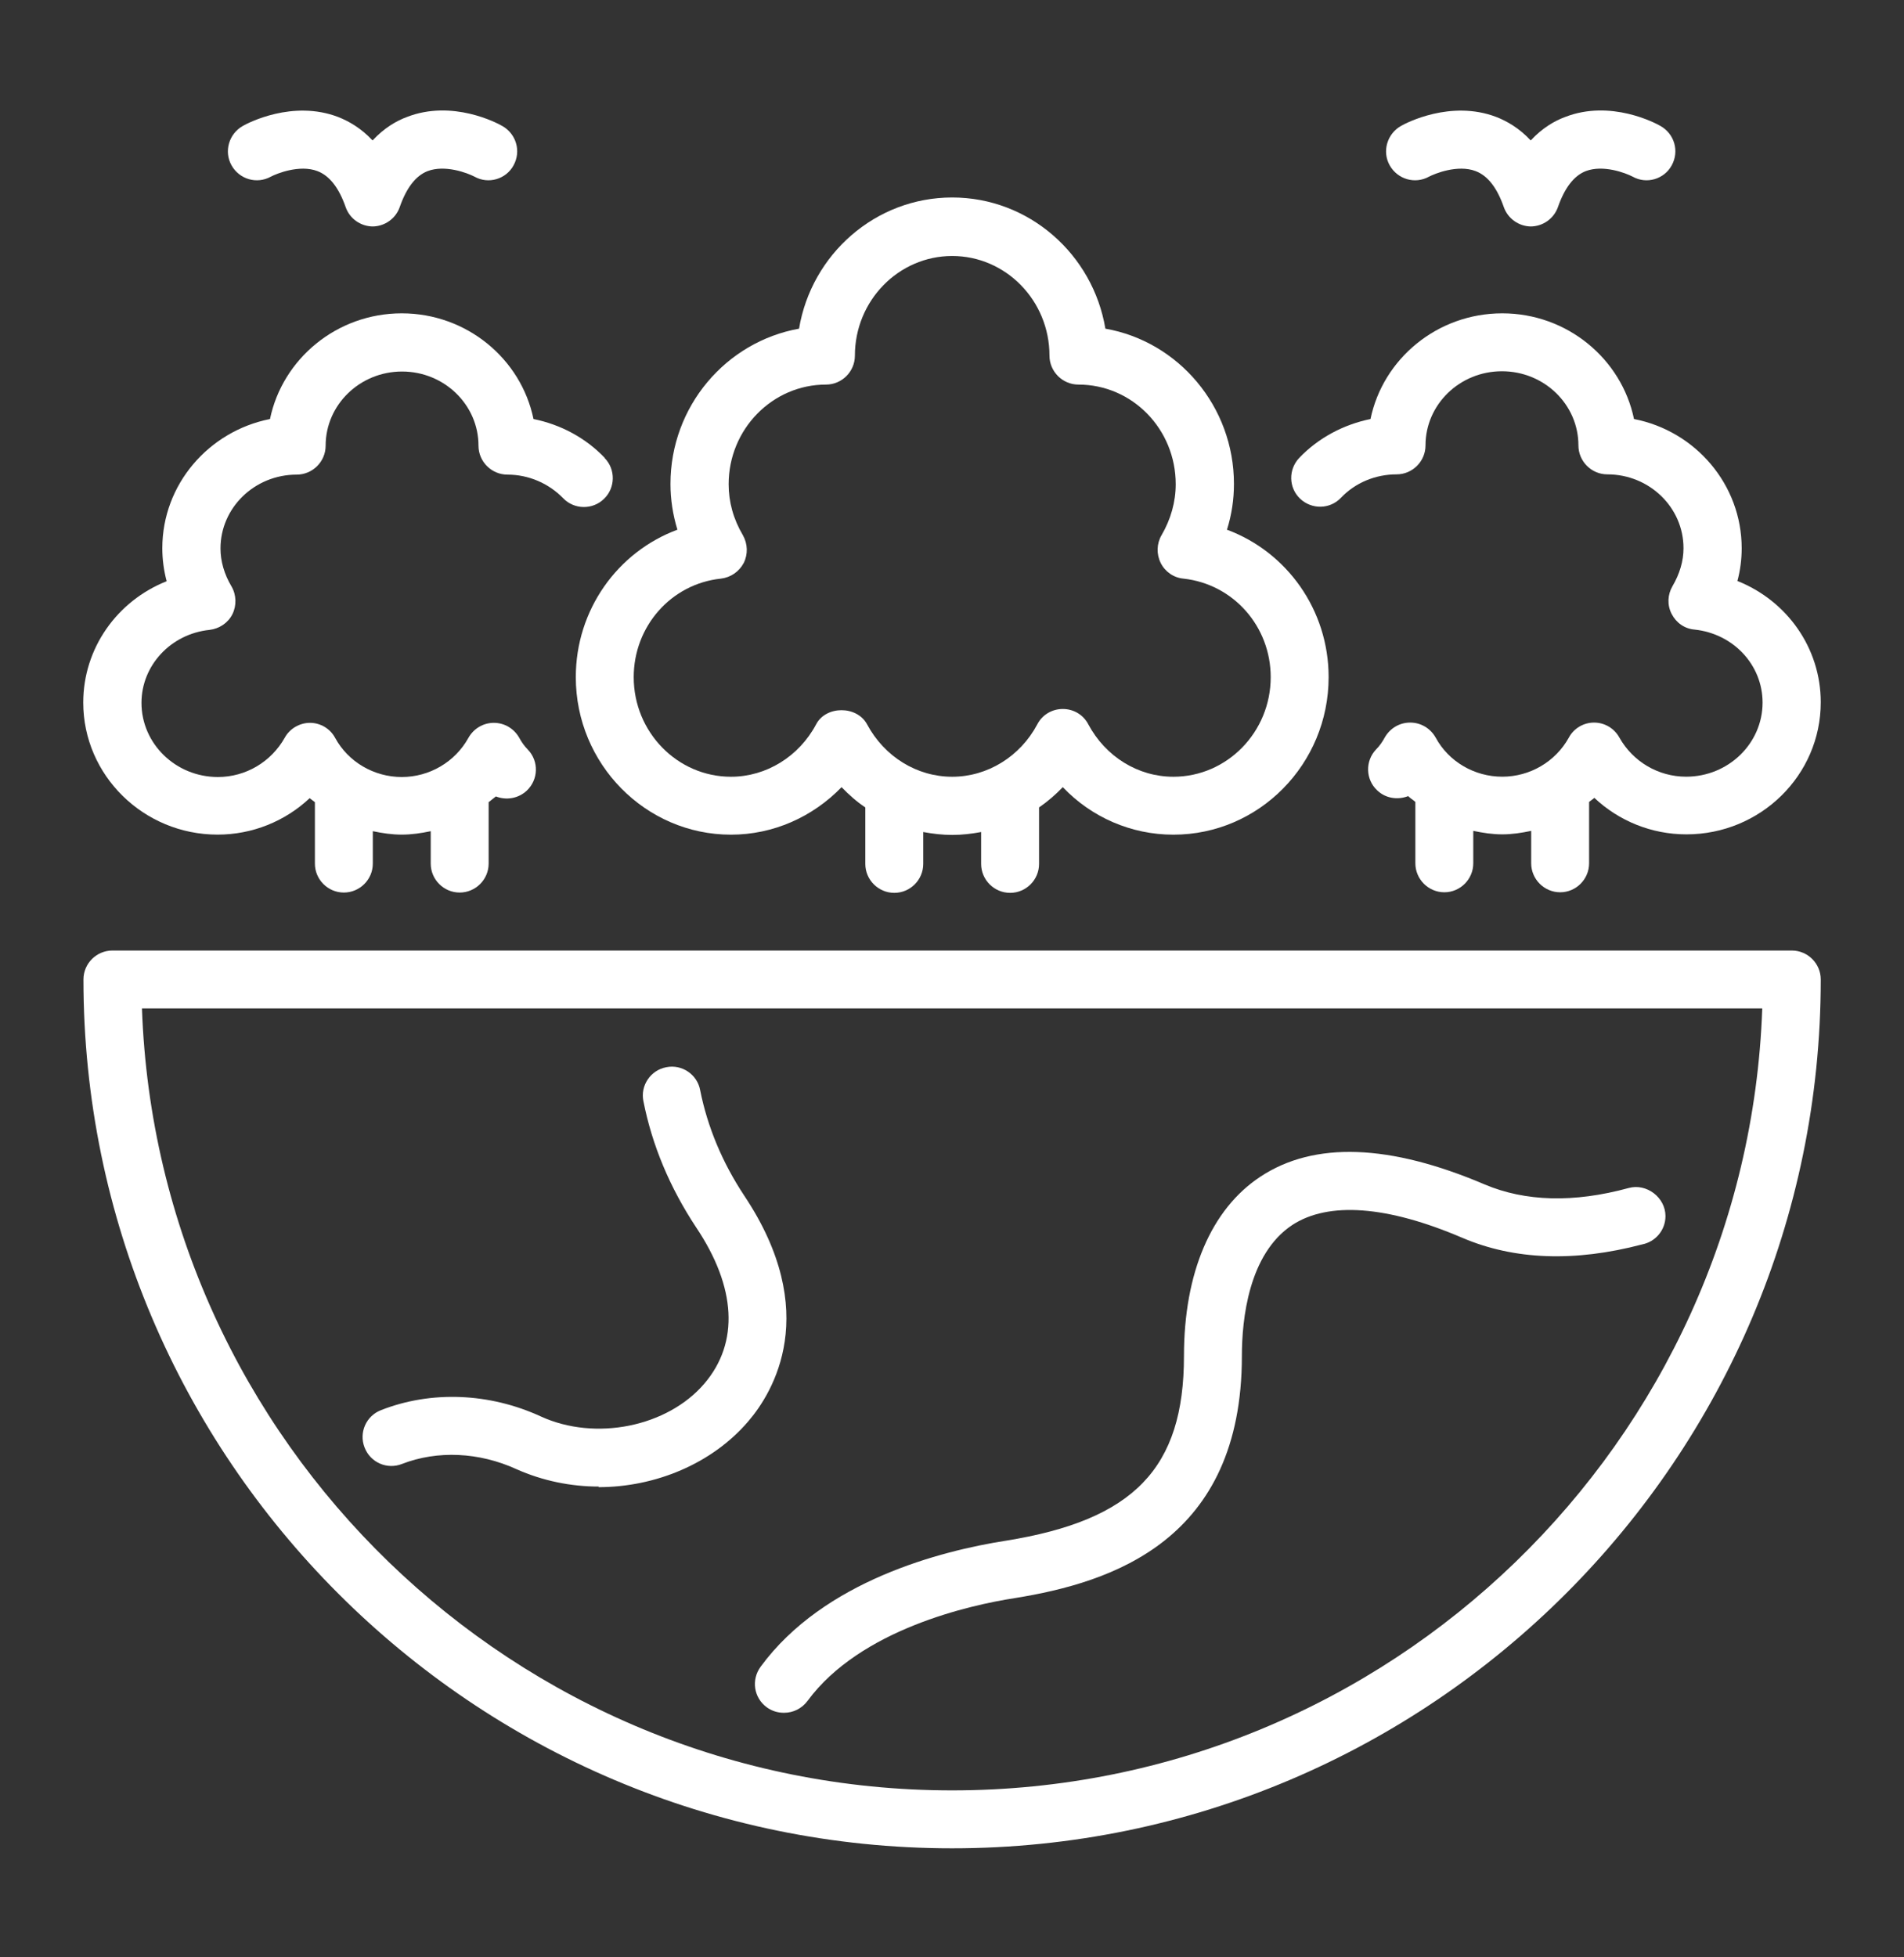 <svg width="36" height="37" viewBox="0 0 36 37" fill="none" xmlns="http://www.w3.org/2000/svg">
<rect x="0" y="0" width="36" height="37" fill="#333333" stroke="none"/>
<path d="M18.002 34.939C8.947 34.939 1.578 27.57 1.578 18.515C1.578 18.214 1.824 17.968 2.126 17.968H33.879C34.18 17.968 34.426 18.214 34.426 18.515C34.426 27.57 27.057 34.939 18.002 34.939ZM2.684 19.063C2.974 27.264 9.735 33.844 18.002 33.844C26.269 33.844 33.03 27.264 33.32 19.063H2.684Z" fill="white"/>
<path d="M32.849 10.987C32.904 10.784 32.931 10.576 32.931 10.363C32.931 9.158 32.055 8.146 30.895 7.921C30.659 6.782 29.63 5.923 28.404 5.923C27.177 5.923 26.148 6.782 25.913 7.921C25.404 8.025 24.927 8.277 24.566 8.655C24.358 8.874 24.363 9.219 24.582 9.427C24.802 9.635 25.146 9.629 25.354 9.41C25.623 9.126 26.006 8.967 26.406 8.967C26.707 8.967 26.953 8.72 26.953 8.419C26.953 7.647 27.599 7.018 28.398 7.018C29.198 7.018 29.844 7.647 29.844 8.419C29.844 8.72 30.09 8.967 30.391 8.967C31.185 8.967 31.831 9.591 31.831 10.363C31.831 10.604 31.76 10.845 31.623 11.08C31.53 11.239 31.519 11.436 31.607 11.606C31.694 11.775 31.853 11.885 32.039 11.901C32.773 11.978 33.326 12.569 33.326 13.281C33.326 14.053 32.68 14.682 31.88 14.682C31.355 14.682 30.873 14.398 30.616 13.938C30.517 13.763 30.336 13.659 30.139 13.659C29.942 13.659 29.756 13.768 29.663 13.943C29.411 14.398 28.929 14.682 28.404 14.682C27.878 14.682 27.391 14.398 27.145 13.943C27.046 13.768 26.866 13.659 26.663 13.659C26.46 13.659 26.28 13.768 26.181 13.943C26.137 14.025 26.083 14.102 26.017 14.168C25.809 14.387 25.82 14.737 26.039 14.94C26.198 15.093 26.427 15.126 26.625 15.049C26.668 15.093 26.718 15.12 26.761 15.159V16.319C26.761 16.62 27.008 16.867 27.309 16.867C27.61 16.867 27.856 16.62 27.856 16.319V15.706C28.037 15.744 28.218 15.772 28.404 15.772C28.59 15.772 28.771 15.744 28.951 15.706V16.319C28.951 16.62 29.198 16.867 29.499 16.867C29.8 16.867 30.046 16.62 30.046 16.319V15.159C30.079 15.131 30.117 15.109 30.145 15.082C30.61 15.52 31.229 15.772 31.886 15.772C33.287 15.772 34.426 14.655 34.426 13.275C34.426 12.246 33.785 11.354 32.849 10.982V10.987Z" fill="white"/>
<path d="M23.199 10.013C23.287 9.734 23.331 9.443 23.331 9.148C23.331 7.681 22.279 6.454 20.9 6.213C20.665 4.806 19.455 3.733 18.004 3.733C16.553 3.733 15.343 4.806 15.108 6.213C13.728 6.46 12.677 7.681 12.677 9.148C12.677 9.438 12.721 9.728 12.808 10.013C11.675 10.434 10.887 11.529 10.887 12.8C10.887 14.442 12.206 15.778 13.821 15.778C14.62 15.778 15.365 15.444 15.912 14.88C16.049 15.022 16.197 15.154 16.361 15.263V16.331C16.361 16.632 16.608 16.878 16.909 16.878C17.21 16.878 17.456 16.632 17.456 16.331V15.728C17.637 15.761 17.818 15.783 18.004 15.783C18.19 15.783 18.371 15.761 18.551 15.728V16.331C18.551 16.632 18.798 16.878 19.099 16.878C19.4 16.878 19.646 16.632 19.646 16.331V15.263C19.805 15.154 19.958 15.022 20.095 14.88C20.637 15.449 21.387 15.778 22.186 15.778C23.807 15.778 25.121 14.442 25.121 12.8C25.121 11.529 24.332 10.434 23.199 10.013ZM22.186 14.683C21.518 14.683 20.905 14.305 20.577 13.692C20.484 13.511 20.298 13.402 20.095 13.402C19.893 13.402 19.706 13.511 19.613 13.692C19.29 14.3 18.672 14.683 18.004 14.683C17.336 14.683 16.723 14.305 16.394 13.692C16.203 13.336 15.617 13.336 15.431 13.692C15.108 14.3 14.489 14.683 13.821 14.683C12.808 14.683 11.982 13.84 11.982 12.8C11.982 11.841 12.688 11.037 13.63 10.938C13.816 10.916 13.974 10.807 14.062 10.642C14.144 10.478 14.139 10.281 14.046 10.117C13.865 9.81 13.777 9.487 13.777 9.153C13.777 8.113 14.604 7.27 15.617 7.27C15.918 7.27 16.164 7.024 16.164 6.723C16.164 5.682 16.991 4.839 18.004 4.839C19.017 4.839 19.843 5.682 19.843 6.723C19.843 7.024 20.09 7.27 20.391 7.27C21.409 7.27 22.23 8.113 22.23 9.153C22.23 9.487 22.137 9.816 21.962 10.117C21.869 10.276 21.863 10.473 21.946 10.642C22.028 10.807 22.192 10.922 22.378 10.938C23.32 11.042 24.026 11.841 24.026 12.8C24.026 13.84 23.199 14.683 22.186 14.683Z" fill="white"/>
<path d="M11.434 8.655C11.073 8.277 10.602 8.025 10.087 7.921C9.852 6.782 8.823 5.923 7.596 5.923C6.37 5.923 5.341 6.782 5.105 7.921C3.945 8.151 3.069 9.158 3.069 10.363C3.069 10.571 3.096 10.779 3.151 10.987C2.215 11.359 1.574 12.252 1.574 13.281C1.574 14.655 2.713 15.777 4.114 15.777C4.771 15.777 5.39 15.525 5.855 15.088C5.888 15.115 5.921 15.137 5.954 15.164V16.325C5.954 16.626 6.2 16.872 6.501 16.872C6.803 16.872 7.049 16.626 7.049 16.325V15.712C7.23 15.75 7.41 15.777 7.596 15.777C7.782 15.777 7.963 15.75 8.144 15.712V16.325C8.144 16.626 8.39 16.872 8.691 16.872C8.992 16.872 9.239 16.626 9.239 16.325V15.164C9.283 15.126 9.332 15.093 9.376 15.055C9.567 15.131 9.797 15.098 9.961 14.945C10.18 14.737 10.191 14.392 9.983 14.173C9.918 14.107 9.863 14.031 9.819 13.949C9.721 13.774 9.54 13.664 9.337 13.664C9.135 13.664 8.954 13.774 8.856 13.949C8.604 14.403 8.122 14.688 7.596 14.688C7.071 14.688 6.584 14.403 6.337 13.949C6.244 13.774 6.058 13.664 5.861 13.664C5.664 13.664 5.478 13.774 5.385 13.943C5.127 14.403 4.646 14.688 4.12 14.688C3.321 14.688 2.675 14.058 2.675 13.286C2.675 12.58 3.228 11.983 3.961 11.907C4.147 11.885 4.312 11.775 4.394 11.611C4.476 11.447 4.47 11.244 4.377 11.085C4.24 10.855 4.169 10.609 4.169 10.368C4.169 9.596 4.815 8.972 5.609 8.972C5.91 8.972 6.157 8.726 6.157 8.425C6.157 7.653 6.803 7.023 7.602 7.023C8.401 7.023 9.047 7.653 9.047 8.425C9.047 8.726 9.294 8.972 9.595 8.972C9.994 8.972 10.372 9.136 10.646 9.416C10.854 9.635 11.204 9.64 11.418 9.432C11.637 9.224 11.642 8.874 11.434 8.66V8.655Z" fill="white"/>
<path d="M28.953 4.281C28.718 4.281 28.51 4.133 28.433 3.914C28.307 3.553 28.132 3.323 27.902 3.235C27.562 3.104 27.125 3.284 27.02 3.339C26.752 3.487 26.424 3.388 26.276 3.126C26.128 2.863 26.227 2.529 26.489 2.381C26.582 2.326 27.431 1.883 28.291 2.211C28.488 2.288 28.723 2.419 28.942 2.655C29.161 2.419 29.396 2.283 29.594 2.211C30.453 1.877 31.302 2.326 31.395 2.381C31.658 2.529 31.756 2.857 31.608 3.126C31.466 3.388 31.132 3.487 30.869 3.339C30.732 3.268 30.311 3.109 29.982 3.235C29.758 3.323 29.583 3.553 29.457 3.914C29.38 4.133 29.172 4.281 28.937 4.281H28.953Z" fill="white"/>
<path d="M7.055 4.281C6.819 4.281 6.611 4.133 6.535 3.914C6.409 3.553 6.233 3.323 6.003 3.235C5.664 3.104 5.226 3.284 5.122 3.339C4.854 3.487 4.525 3.388 4.378 3.126C4.23 2.863 4.328 2.529 4.591 2.381C4.684 2.326 5.533 1.883 6.392 2.211C6.589 2.288 6.825 2.419 7.044 2.655C7.263 2.419 7.498 2.283 7.695 2.211C8.555 1.877 9.403 2.326 9.496 2.381C9.759 2.529 9.858 2.857 9.71 3.126C9.568 3.388 9.234 3.487 8.971 3.339C8.834 3.268 8.412 3.109 8.084 3.235C7.859 3.323 7.684 3.553 7.558 3.914C7.482 4.133 7.274 4.281 7.038 4.281H7.055Z" fill="white"/>
<path d="M14.82 32.377C14.705 32.377 14.595 32.344 14.497 32.273C14.251 32.092 14.201 31.753 14.382 31.506C15.575 29.88 17.798 29.316 19.014 29.125C21.439 28.736 22.386 27.756 22.386 25.632C22.386 24.061 22.901 22.856 23.831 22.243C24.85 21.57 26.279 21.625 28.074 22.391C28.841 22.714 29.755 22.741 30.795 22.457C31.134 22.364 31.49 22.637 31.49 22.988C31.49 23.256 31.299 23.475 31.047 23.524C29.777 23.858 28.633 23.82 27.647 23.398C26.229 22.791 25.118 22.709 24.433 23.157C23.607 23.705 23.481 24.942 23.481 25.632C23.481 29.119 21.028 29.913 19.189 30.209C18.34 30.34 16.265 30.8 15.269 32.152C15.159 32.3 14.995 32.377 14.825 32.377H14.82Z" fill="white"/>
<path d="M11.322 28.101C10.791 28.101 10.26 27.992 9.767 27.773C9.061 27.45 8.273 27.412 7.599 27.674C7.32 27.784 7.003 27.647 6.893 27.362C6.784 27.083 6.92 26.765 7.205 26.656C8.152 26.284 9.253 26.328 10.227 26.776C11.256 27.247 12.62 26.974 13.32 26.152C13.977 25.38 13.923 24.335 13.162 23.201C12.663 22.446 12.329 21.647 12.165 20.814C12.105 20.519 12.302 20.229 12.598 20.174C12.893 20.114 13.184 20.311 13.238 20.606C13.375 21.296 13.654 21.97 14.07 22.599C15.543 24.805 14.618 26.322 14.147 26.869C13.463 27.669 12.39 28.112 11.317 28.112L11.322 28.101Z" fill="white"/>
</svg>
